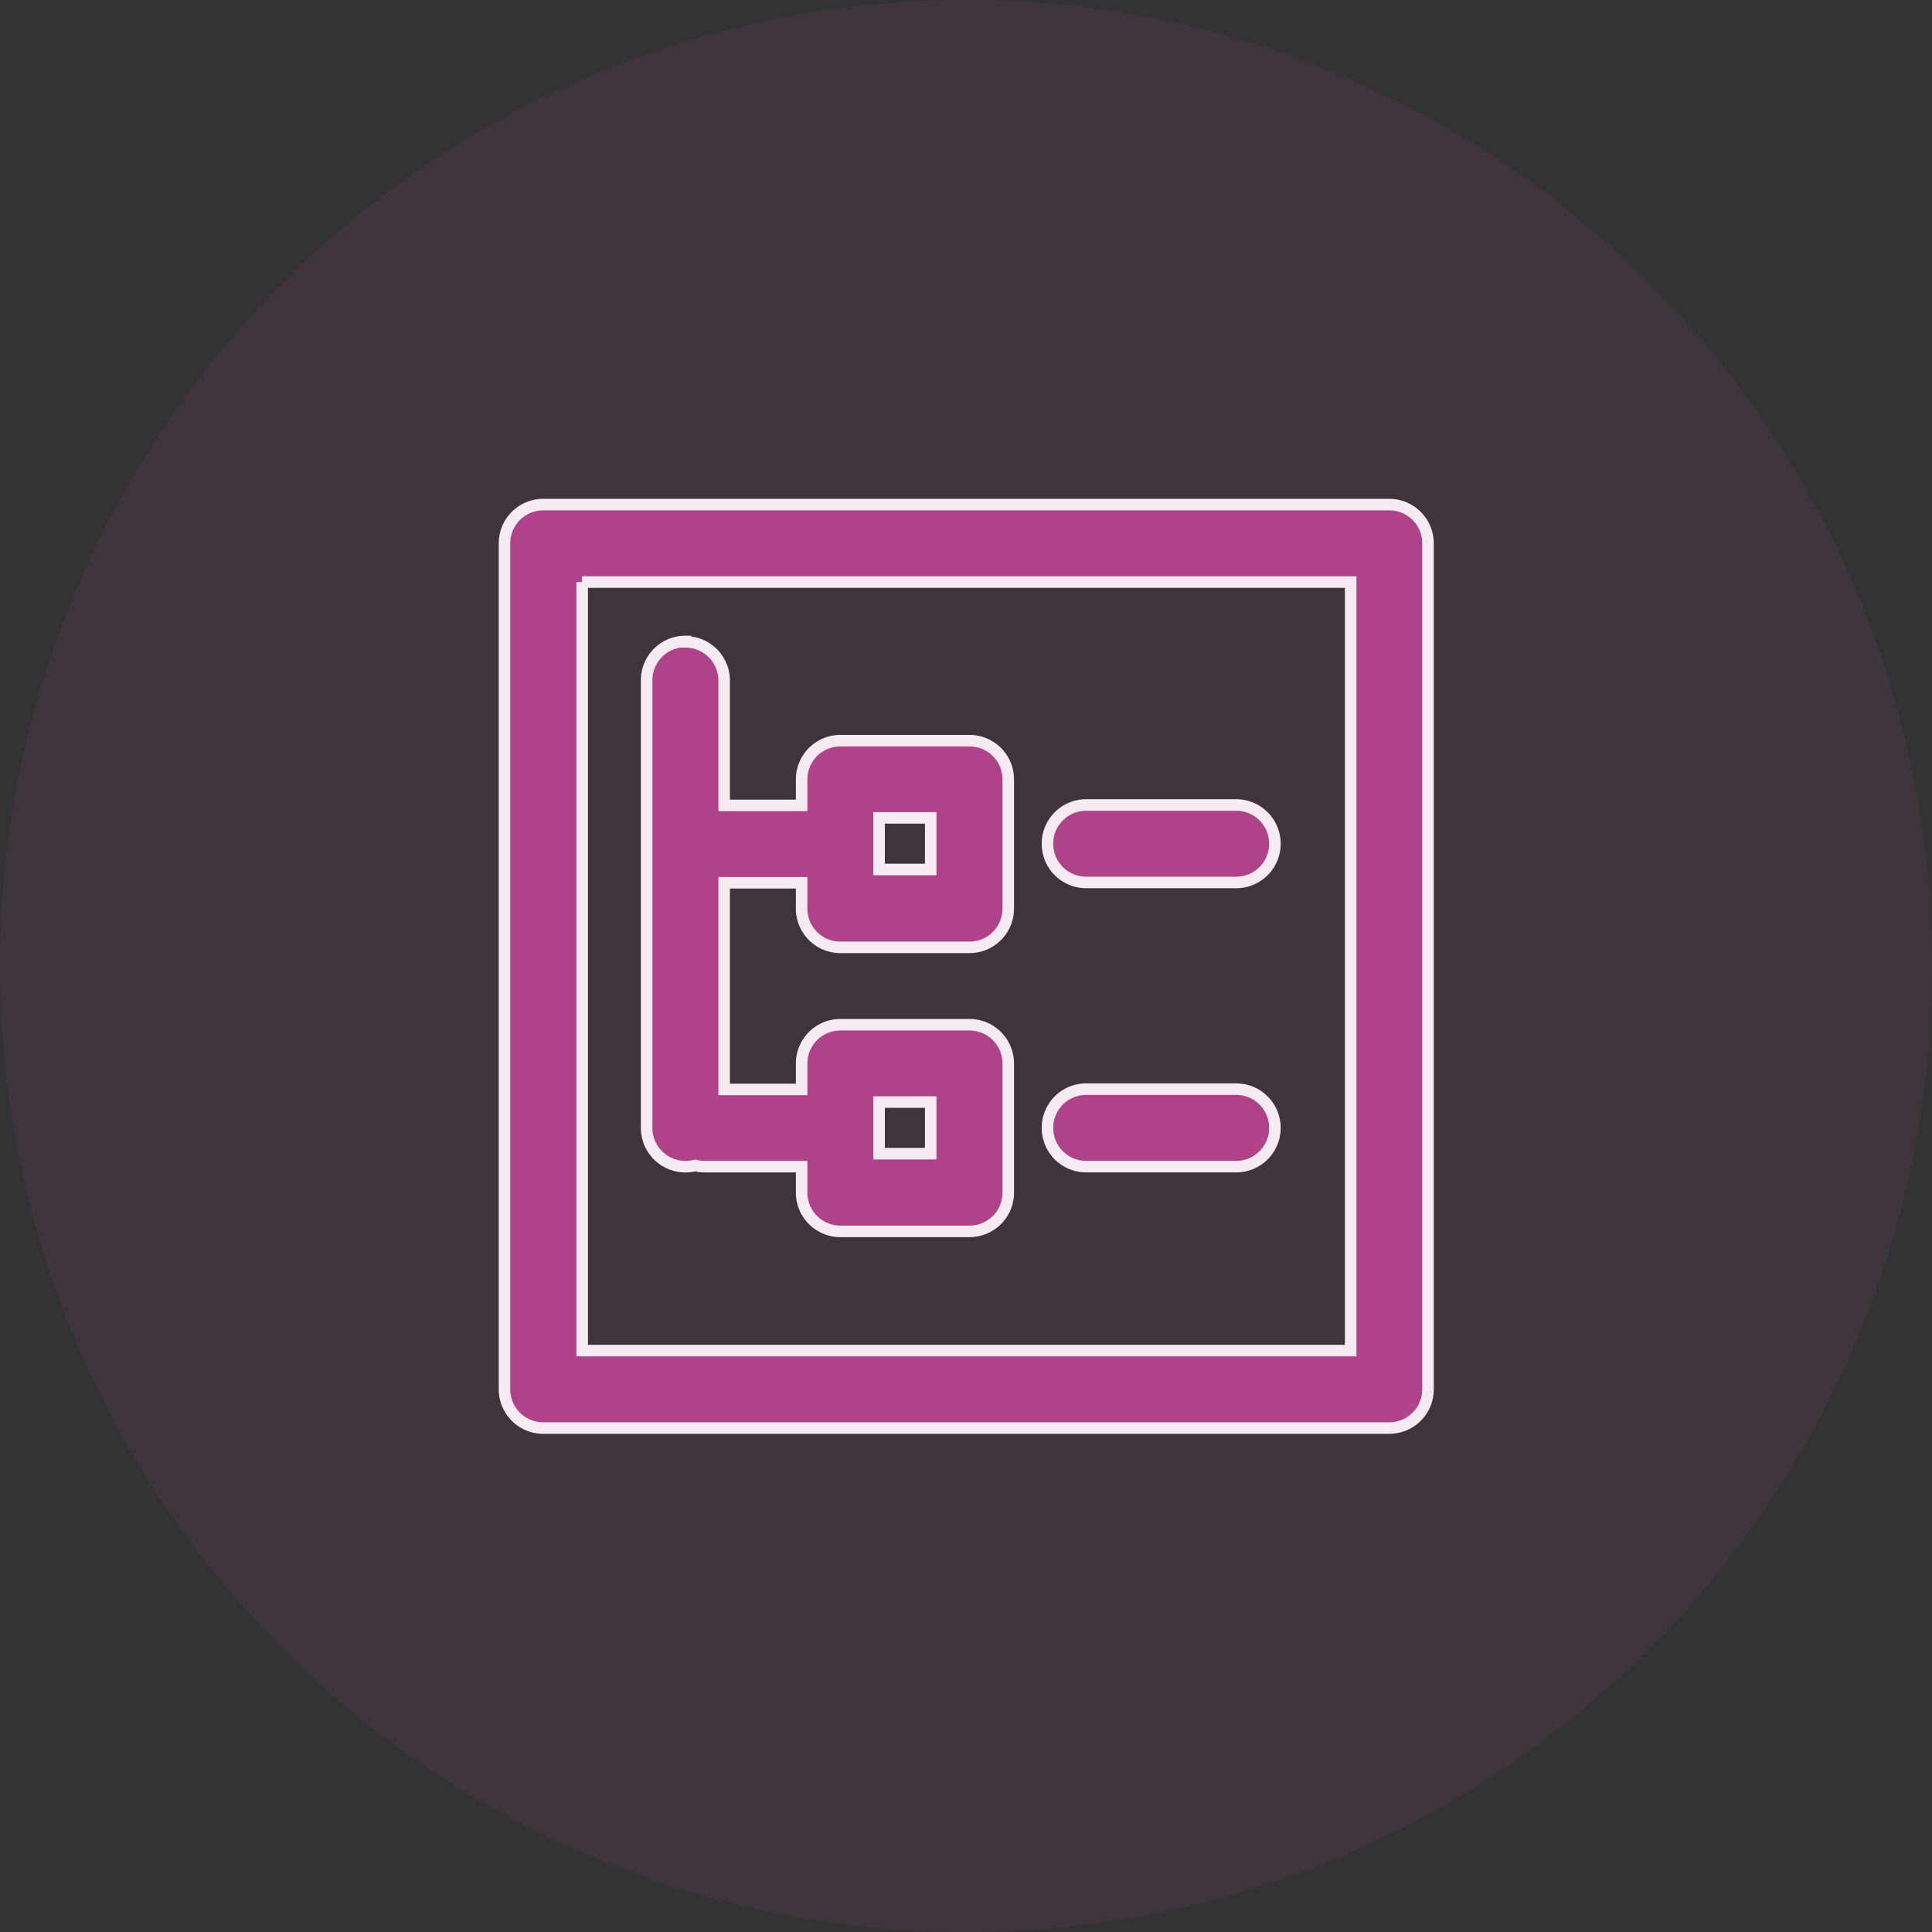 <svg xmlns="http://www.w3.org/2000/svg" width="67" height="67" viewBox="0 0 67 67">
  <rect x="0" y="0" width="67" height="67" fill="#333333" stroke="none"/>
  <g id="siteRecruitment" transform="translate(-486 -1722.974)">
    <circle id="Ellipse_48" data-name="Ellipse 48" cx="33.5" cy="33.5" r="33.5" transform="translate(486 1722.974)" fill="#b0428a" opacity="0.1"/>
    <path id="Path_8330" data-name="Path 8330" d="M-147-2516.856a1.343,1.343,0,0,0-1.344,1.343v29.338a1.343,1.343,0,0,0,1.344,1.344h29.338a1.343,1.343,0,0,0,1.344-1.344v-29.338a1.343,1.343,0,0,0-1.344-1.343Zm1.344,2.687H-119v26.651h-26.65v-26.651Zm3.585,2.06a1.343,1.343,0,0,0-1.344,1.344v15.525a1.343,1.343,0,0,0,1.344,1.344,1.327,1.327,0,0,0,.336-.042,1.325,1.325,0,0,0,.336.042h3.359v.9a1.343,1.343,0,0,0,1.344,1.344h4.477a1.343,1.343,0,0,0,1.344-1.344v-4.478a1.343,1.343,0,0,0-1.344-1.344h-4.477a1.343,1.343,0,0,0-1.344,1.344v.9h-2.687v-7.167h2.687v.895a1.343,1.343,0,0,0,1.344,1.344h4.477a1.343,1.343,0,0,0,1.344-1.344v-4.479a1.343,1.343,0,0,0-1.344-1.344h-4.477a1.343,1.343,0,0,0-1.344,1.344v.9h-2.687v-4.327a1.343,1.343,0,0,0-1.344-1.344Zm13.9,5.67a1.343,1.343,0,0,0-1.344,1.343,1.343,1.343,0,0,0,1.344,1.344h5.2a1.343,1.343,0,0,0,1.344-1.344,1.343,1.343,0,0,0-1.344-1.343Zm-7.183.447h1.79v1.791h-1.79Zm7.183,9.407a1.344,1.344,0,0,0-1.344,1.344,1.343,1.343,0,0,0,1.344,1.344h5.2a1.343,1.343,0,0,0,1.344-1.344,1.344,1.344,0,0,0-1.344-1.344Zm-7.183.448h1.79v1.791h-1.79Z" transform="translate(651.84 4257.329)" fill="#b0428a" stroke="#f7ebf3" stroke-width="0.4"/>
  </g>
</svg>
